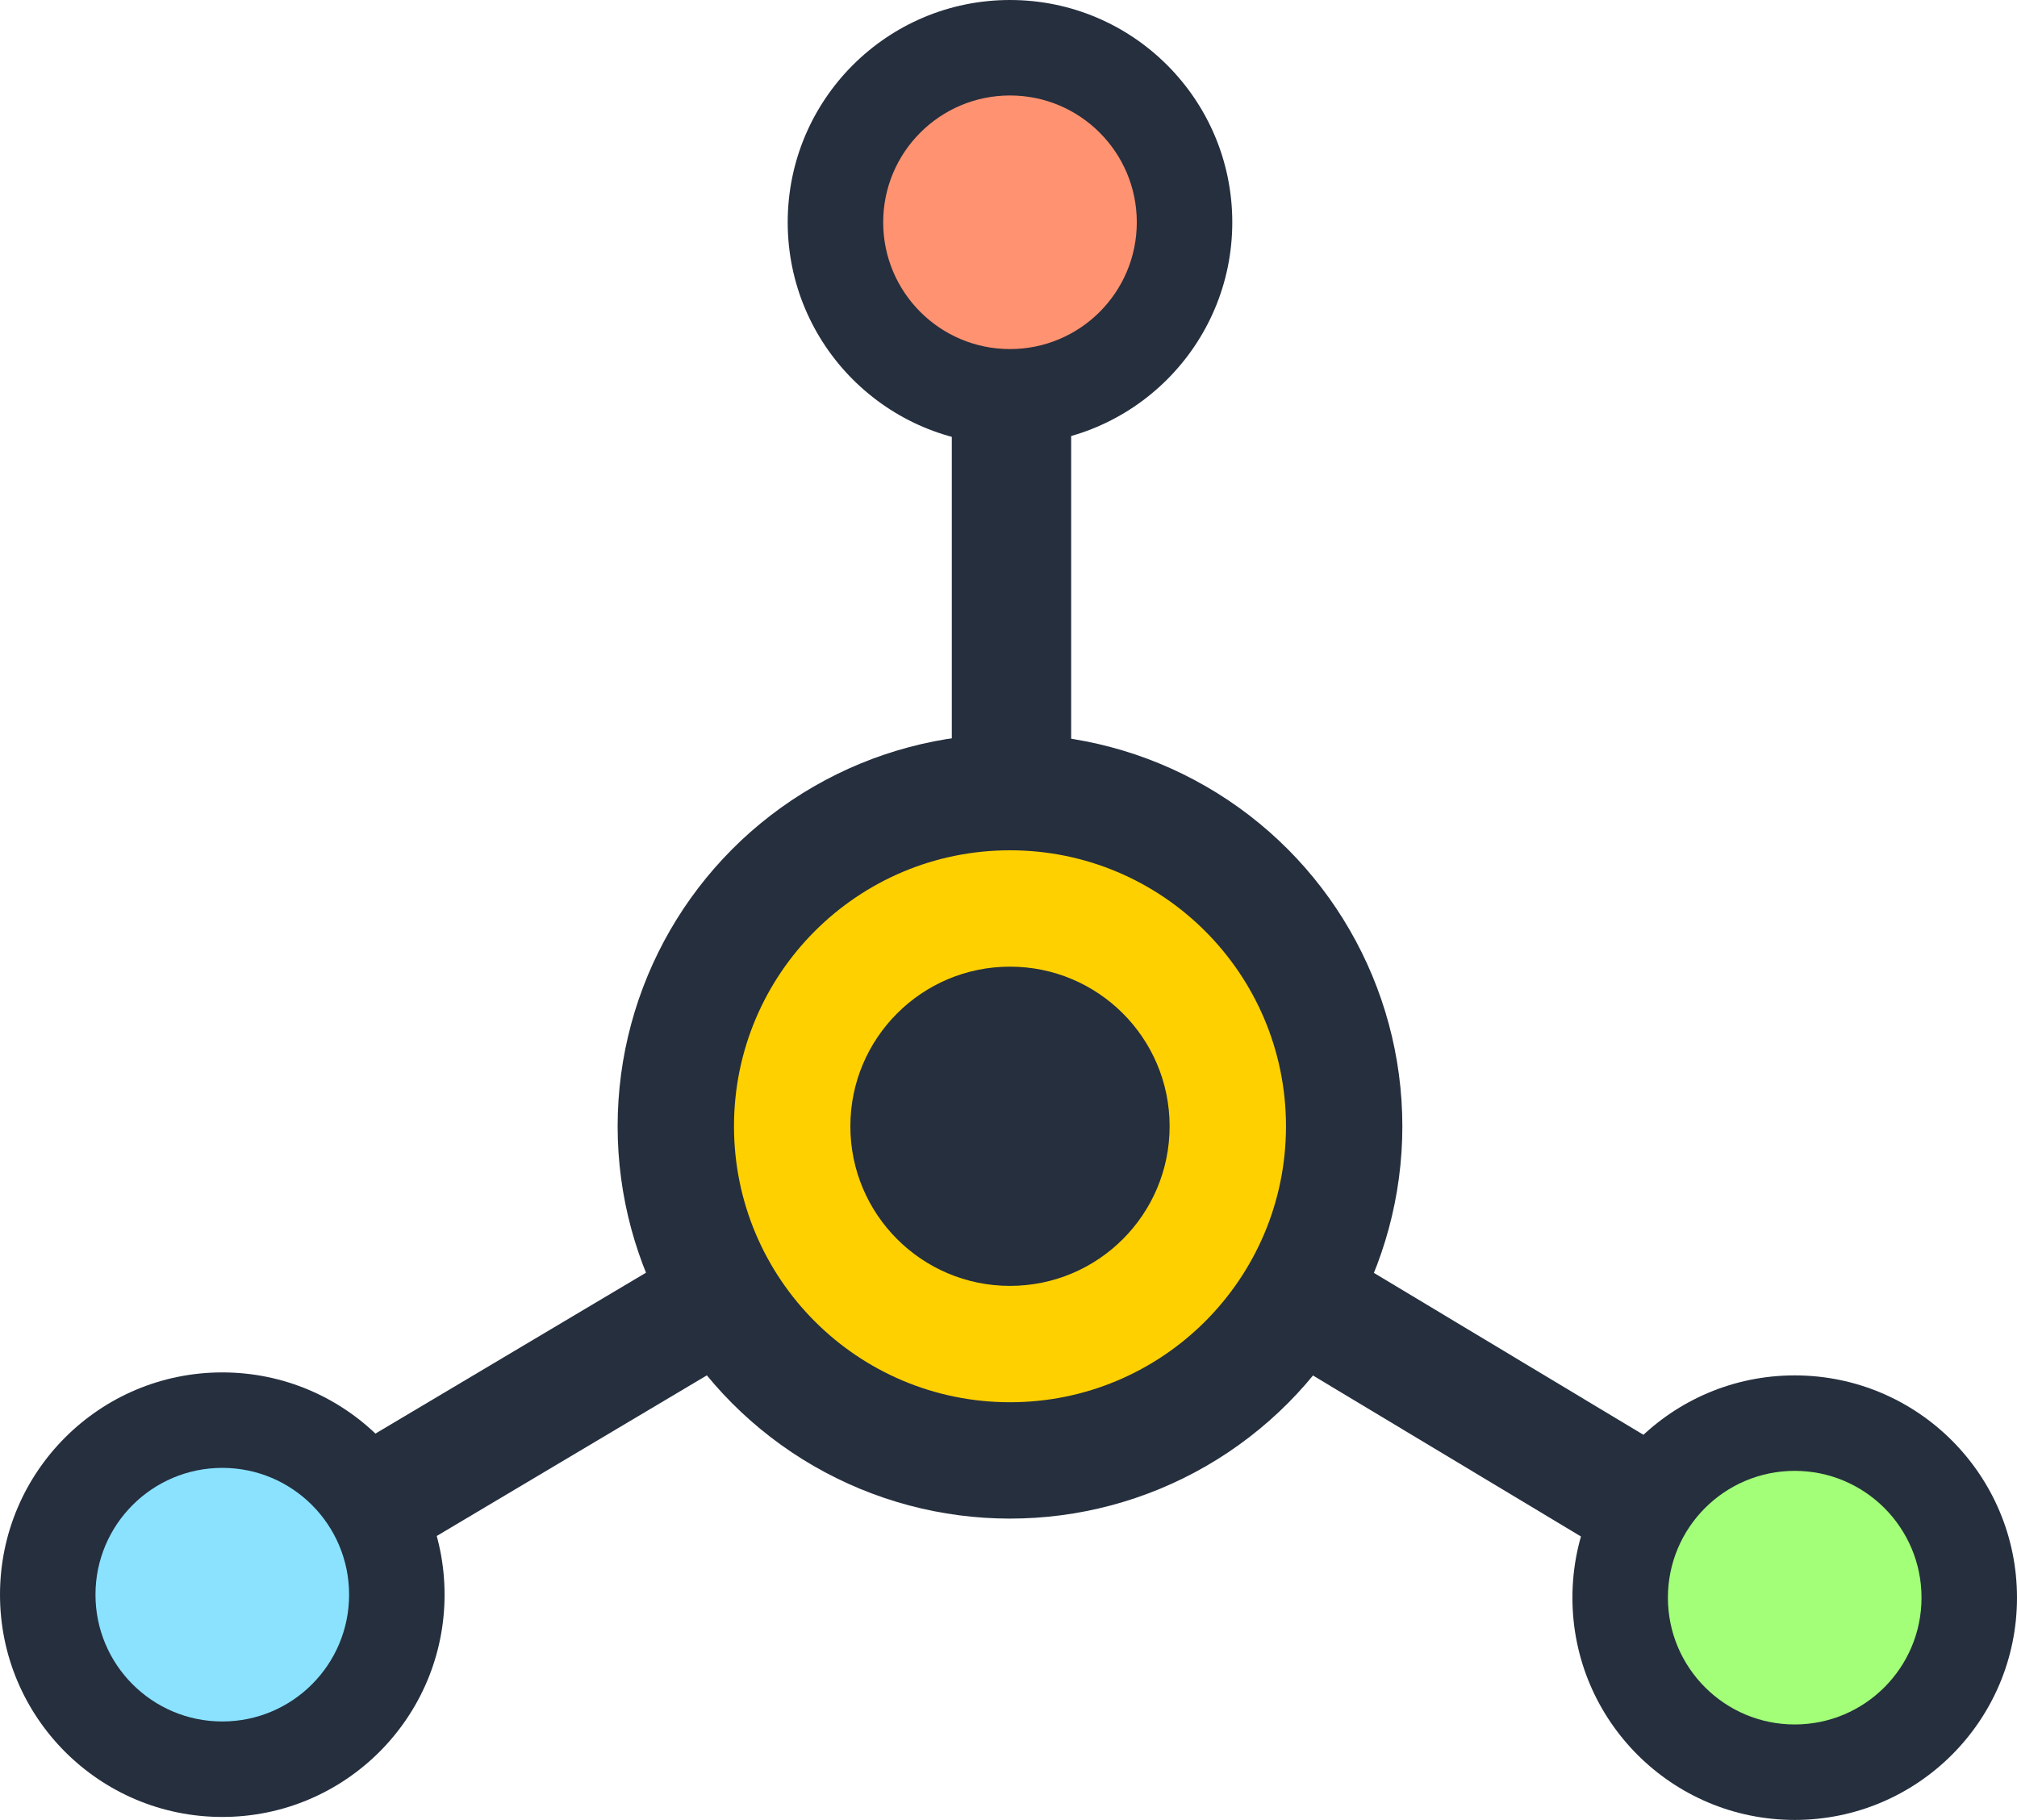 <svg width="676" height="610" viewBox="0 0 676 610" fill="none" xmlns="http://www.w3.org/2000/svg">
<path d="M349.3 359.856C339.831 354.168 327.544 357.232 321.856 366.7C316.168 376.169 319.232 388.456 328.7 394.144L349.3 359.856ZM328.7 394.144L591.7 552.144L612.299 517.856L349.3 359.856L328.7 394.144Z" fill="#252F3E"/>
<path d="M349.223 394.19C358.717 388.544 361.836 376.271 356.19 366.777C350.544 357.283 338.271 354.164 328.777 359.81L349.223 394.19ZM328.777 359.81L64.777 516.81L85.223 551.19L349.223 394.19L328.777 359.81Z" fill="#252F3E"/>
<path d="M359 74C359 62.954 350.046 54 339 54C327.954 54 319 62.954 319 74L359 74ZM359 377L359 74L319 74L319 377L359 377Z" fill="#252F3E"/>
<circle cx="74.5" cy="534.5" r="74.5" fill="#252F3E"/>
<circle cx="74.5" cy="534.5" r="42.5" fill="#8AE2FF"/>
<circle cx="601.5" cy="535.5" r="74.5" fill="#252F3E"/>
<circle cx="601.5" cy="535.5" r="42.5" fill="#A2FF77"/>
<circle cx="338.5" cy="74.5" r="74.5" fill="#252F3E"/>
<circle cx="338.5" cy="74.5" r="42.5" fill="#FF9270"/>
<circle cx="338.5" cy="377.5" r="131.5" fill="#252F3E"/>
<circle cx="338.5" cy="377.5" r="92.5" fill="#FFD000"/>
<circle cx="338.5" cy="377.5" r="53.5" fill="#252F3E"/>
</svg>
